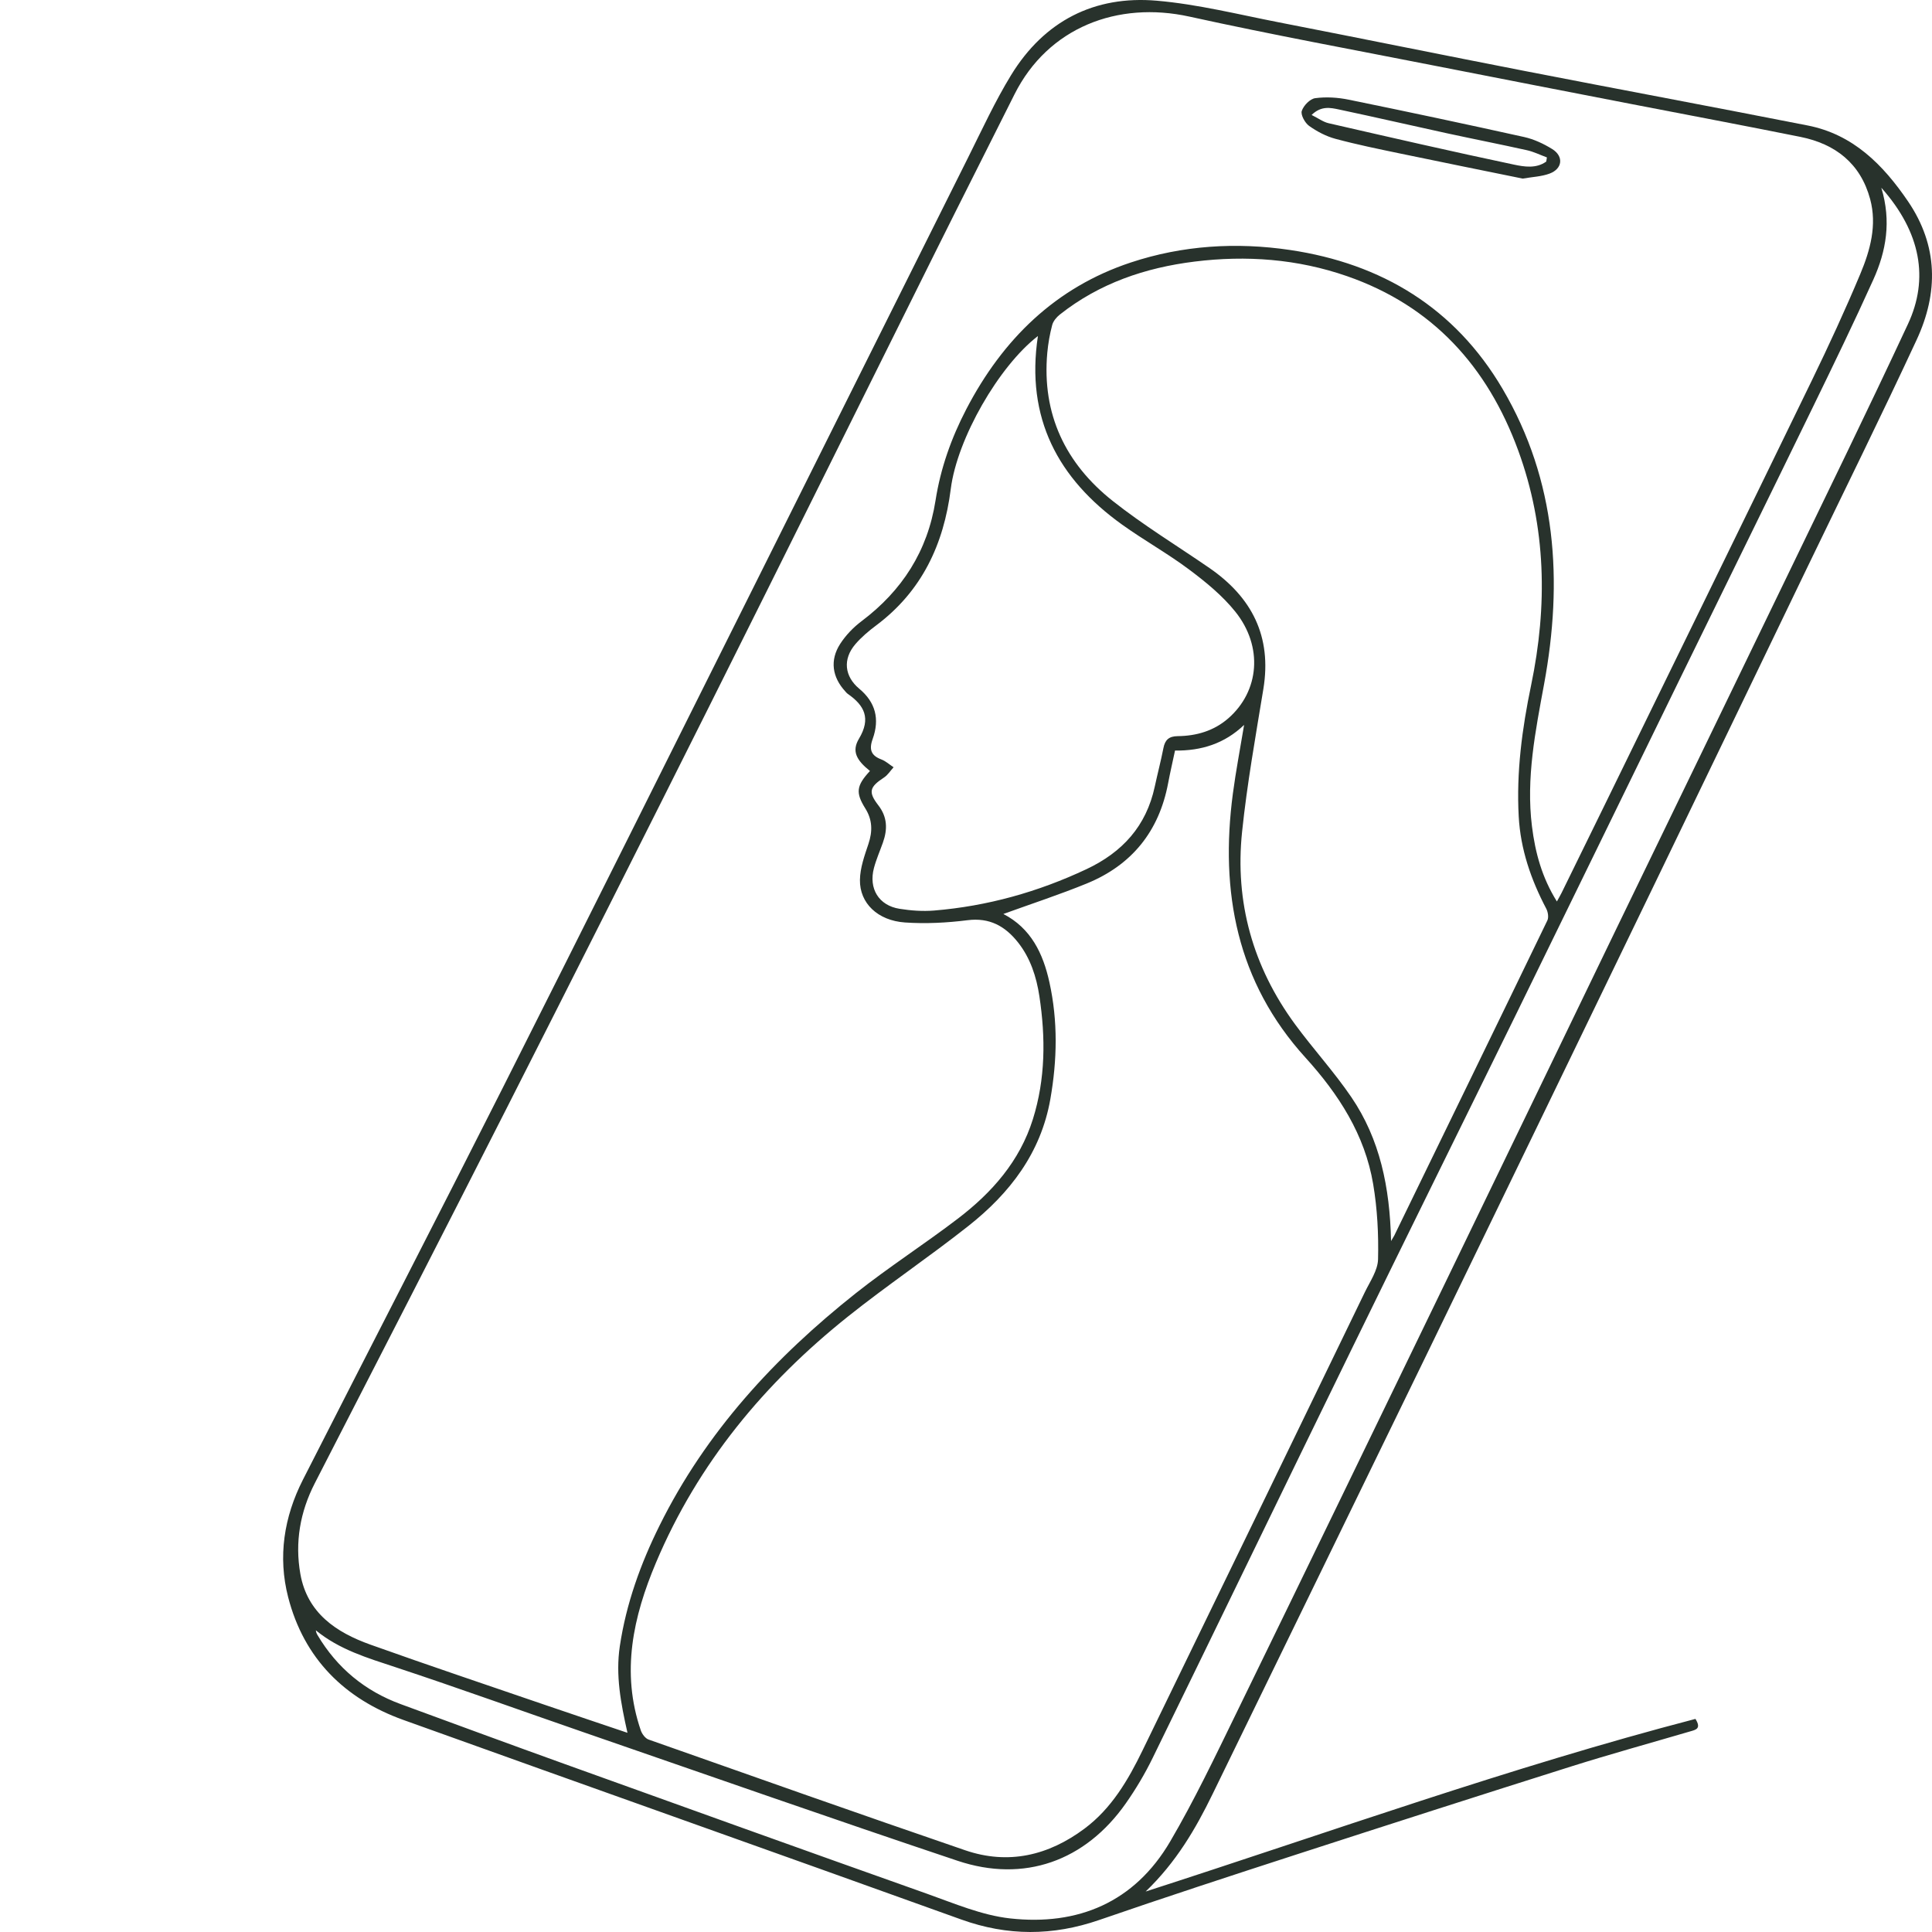 <?xml version="1.0" encoding="UTF-8"?> <svg xmlns="http://www.w3.org/2000/svg" width="116" height="116" viewBox="0 0 116 116" fill="none"><path d="M101.797 103.206C102.176 103.807 101.795 103.863 101.475 103.957C99.093 104.656 96.699 105.316 94.331 106.062C88.826 107.8 83.329 109.566 77.837 111.347C73.88 112.631 69.924 113.923 65.992 115.281C63.21 116.24 60.495 116.25 57.714 115.249C46.554 111.233 35.374 107.277 24.212 103.265C20.697 102.001 18.254 99.594 17.301 95.897C16.676 93.471 17.05 91.081 18.186 88.848C22.185 80.988 26.232 73.153 30.204 65.28C35.232 55.315 40.211 45.322 45.202 35.338C49.52 26.702 53.824 18.059 58.143 9.424C58.97 7.77 59.745 6.081 60.708 4.508C62.702 1.253 65.712 -0.28 69.453 0.042C71.915 0.254 74.346 0.866 76.784 1.341C81.705 2.3 86.617 3.302 91.537 4.26C97.203 5.363 102.877 6.421 108.54 7.535C111.256 8.069 113.059 9.883 114.56 12.089C116.377 14.761 116.388 17.581 115.079 20.401C112.971 24.941 110.752 29.427 108.576 33.936C105.52 40.275 102.467 46.616 99.404 52.951C94.849 62.369 90.292 71.786 85.721 81.198C81.424 90.042 77.108 98.877 72.805 107.719C71.784 109.815 70.621 111.808 68.786 113.57C79.876 109.993 90.671 106.107 101.796 103.206H101.797ZM52.232 46.289C51.417 45.638 51.128 45.098 51.574 44.353C52.305 43.131 51.904 42.355 50.896 41.658C50.842 41.62 50.799 41.565 50.754 41.514C49.965 40.657 49.813 39.644 50.446 38.659C50.781 38.141 51.236 37.667 51.729 37.297C54.162 35.466 55.694 33.09 56.17 30.053C56.473 28.112 57.119 26.297 58.02 24.564C60.206 20.367 63.377 17.258 67.889 15.762C70.997 14.731 74.228 14.529 77.465 15.011C82.957 15.827 87.354 18.483 90.214 23.344C93.466 28.87 93.849 34.891 92.71 41.072C92.188 43.901 91.621 46.714 91.981 49.613C92.176 51.188 92.581 52.692 93.478 54.125C93.598 53.906 93.686 53.759 93.761 53.606C94.616 51.865 95.471 50.125 96.322 48.382C100.479 39.871 104.645 31.366 108.784 22.845C109.808 20.737 110.792 18.607 111.696 16.446C112.291 15.027 112.708 13.519 112.287 11.956C111.707 9.809 110.196 8.643 108.105 8.22C104.727 7.539 101.339 6.905 97.958 6.248C94.091 5.497 90.225 4.749 86.361 3.988C81.377 3.006 76.379 2.09 71.419 0.998C67.104 0.048 62.925 1.644 60.908 5.671C59.334 8.816 57.744 11.952 56.177 15.101C51.652 24.183 47.153 33.279 42.611 42.353C38.574 50.42 34.514 58.474 30.432 66.517C26.614 74.04 22.761 81.545 18.905 89.047C18.014 90.781 17.699 92.609 18.034 94.503C18.451 96.855 20.189 98.012 22.231 98.743C25.727 99.992 29.247 101.173 32.759 102.377C34.374 102.93 35.991 103.471 37.674 104.04C37.271 102.257 36.955 100.574 37.215 98.839C37.596 96.289 38.462 93.892 39.596 91.605C42.38 85.982 46.523 81.501 51.371 77.656C53.36 76.079 55.505 74.701 57.524 73.159C59.558 71.604 61.224 69.724 62.015 67.201C62.776 64.775 62.782 62.297 62.406 59.814C62.229 58.648 61.867 57.522 61.119 56.578C60.346 55.603 59.41 55.083 58.089 55.251C56.85 55.407 55.581 55.472 54.338 55.387C52.698 55.274 51.611 54.227 51.632 52.83C51.643 52.108 51.906 51.374 52.14 50.677C52.396 49.915 52.386 49.228 51.954 48.539C51.361 47.591 51.418 47.171 52.231 46.293L52.232 46.289ZM60.244 54.877C61.902 55.733 62.627 57.246 63.008 58.974C63.523 61.306 63.476 63.649 63.065 65.99C62.496 69.228 60.629 71.643 58.152 73.602C55.787 75.471 53.28 77.158 50.923 79.038C45.918 83.03 41.909 87.846 39.388 93.819C38.016 97.071 37.275 100.402 38.475 103.896C38.549 104.111 38.743 104.374 38.94 104.444C45.271 106.677 51.6 108.917 57.952 111.093C60.541 111.98 62.952 111.41 65.121 109.789C66.737 108.581 67.733 106.881 68.597 105.103C73.055 95.938 77.5 86.767 81.942 77.594C82.254 76.949 82.724 76.278 82.74 75.611C82.777 74.108 82.697 72.578 82.447 71.095C81.947 68.124 80.37 65.692 78.383 63.502C74.264 58.968 73.241 53.557 74.023 47.653C74.203 46.293 74.463 44.946 74.698 43.524C73.524 44.65 72.128 45.084 70.55 45.065C70.407 45.739 70.259 46.375 70.137 47.017C69.593 49.917 67.954 51.936 65.263 53.041C63.629 53.71 61.949 54.258 60.24 54.878L60.244 54.877ZM83.519 74.517C83.648 74.298 83.684 74.245 83.713 74.188C86.781 67.883 89.854 61.58 92.905 55.267C92.996 55.082 92.943 54.754 92.839 54.557C91.924 52.82 91.293 50.994 91.186 49.023C91.039 46.363 91.388 43.743 91.93 41.143C92.921 36.376 92.843 31.658 91.155 27.046C89.306 21.995 86 18.362 80.88 16.582C77.904 15.548 74.834 15.32 71.724 15.706C68.764 16.073 66.009 17.007 63.632 18.888C63.434 19.045 63.237 19.281 63.175 19.517C63.031 20.059 62.933 20.62 62.881 21.18C62.547 24.877 63.983 27.836 66.802 30.072C68.647 31.534 70.672 32.764 72.615 34.103C75.159 35.858 76.373 38.204 75.854 41.369C75.387 44.218 74.876 47.067 74.577 49.937C74.133 54.175 75.232 58.054 77.748 61.488C78.841 62.978 80.1 64.351 81.137 65.875C82.85 68.393 83.449 71.275 83.521 74.517H83.519ZM112.959 11.279C113.567 13.293 113.246 15.083 112.482 16.779C111.324 19.347 110.094 21.883 108.861 24.416C106.207 29.868 103.529 35.308 100.866 40.755C97.608 47.421 94.361 54.092 91.098 60.755C87.784 67.518 84.443 74.267 81.139 81.036C77.152 89.2 73.199 97.382 69.21 105.545C68.747 106.493 68.201 107.414 67.596 108.276C65.163 111.743 61.489 113.061 57.495 111.724C50.008 109.218 42.557 106.602 35.093 104.025C31.308 102.718 27.54 101.355 23.738 100.098C22.058 99.543 20.377 99.047 18.964 97.887C18.976 98.007 19.018 98.096 19.069 98.181C20.247 100.157 21.918 101.532 24.061 102.319C27.339 103.523 30.616 104.731 33.902 105.913C41.146 108.52 48.39 111.126 55.646 113.699C57.286 114.281 58.945 114.995 60.646 115.184C64.713 115.636 68.113 114.225 70.257 110.569C71.712 108.089 72.954 105.476 74.218 102.887C78.5 94.112 82.753 85.323 87.009 76.535C90.341 69.656 93.659 62.77 96.987 55.89C100.357 48.926 103.738 41.97 107.103 35.004C109.603 29.829 112.129 24.665 114.557 19.456C115.822 16.744 115.343 13.955 112.962 11.277L112.959 11.279ZM62.318 20.176C59.97 21.989 57.469 26.333 57.086 29.355C56.664 32.697 55.342 35.501 52.611 37.547C52.163 37.882 51.724 38.251 51.36 38.674C50.586 39.575 50.701 40.611 51.593 41.354C52.563 42.161 52.831 43.167 52.395 44.373C52.158 45.029 52.326 45.374 52.918 45.598C53.183 45.699 53.408 45.907 53.652 46.068C53.464 46.274 53.307 46.531 53.081 46.68C52.212 47.251 52.113 47.546 52.736 48.351C53.286 49.062 53.293 49.797 53.012 50.588C52.832 51.097 52.612 51.595 52.473 52.116C52.144 53.353 52.764 54.368 54.007 54.565C54.687 54.674 55.396 54.726 56.082 54.67C59.28 54.407 62.325 53.555 65.237 52.184C67.388 51.17 68.823 49.604 69.333 47.23C69.499 46.458 69.701 45.694 69.853 44.918C69.95 44.419 70.186 44.206 70.71 44.199C71.834 44.187 72.883 43.886 73.753 43.126C75.616 41.496 75.852 38.824 74.171 36.727C73.395 35.758 72.393 34.942 71.395 34.194C70.102 33.226 68.679 32.436 67.365 31.493C63.528 28.742 61.571 25.105 62.318 20.178V20.176Z" fill="#28322C"></path><path d="M91.426 10.723C89.004 10.228 86.54 9.734 84.08 9.22C82.777 8.948 81.47 8.682 80.185 8.336C79.626 8.186 79.078 7.899 78.601 7.559C78.353 7.383 78.085 6.893 78.16 6.662C78.266 6.336 78.659 5.934 78.97 5.894C79.625 5.807 80.323 5.851 80.975 5.984C84.493 6.703 88.007 7.449 91.513 8.227C92.099 8.358 92.679 8.629 93.196 8.949C93.898 9.385 93.818 10.133 93.041 10.422C92.555 10.603 92.015 10.62 91.426 10.723ZM92.838 9.702C92.852 9.619 92.865 9.535 92.879 9.452C92.478 9.304 92.087 9.109 91.674 9.018C90.087 8.665 88.49 8.352 86.9 8.007C84.732 7.535 82.57 7.035 80.399 6.575C79.887 6.467 79.33 6.338 78.751 6.902C79.156 7.104 79.45 7.325 79.775 7.399C83.481 8.249 87.189 9.101 90.91 9.886C91.524 10.015 92.241 10.132 92.838 9.701V9.702Z" fill="#28322C"></path></svg> 